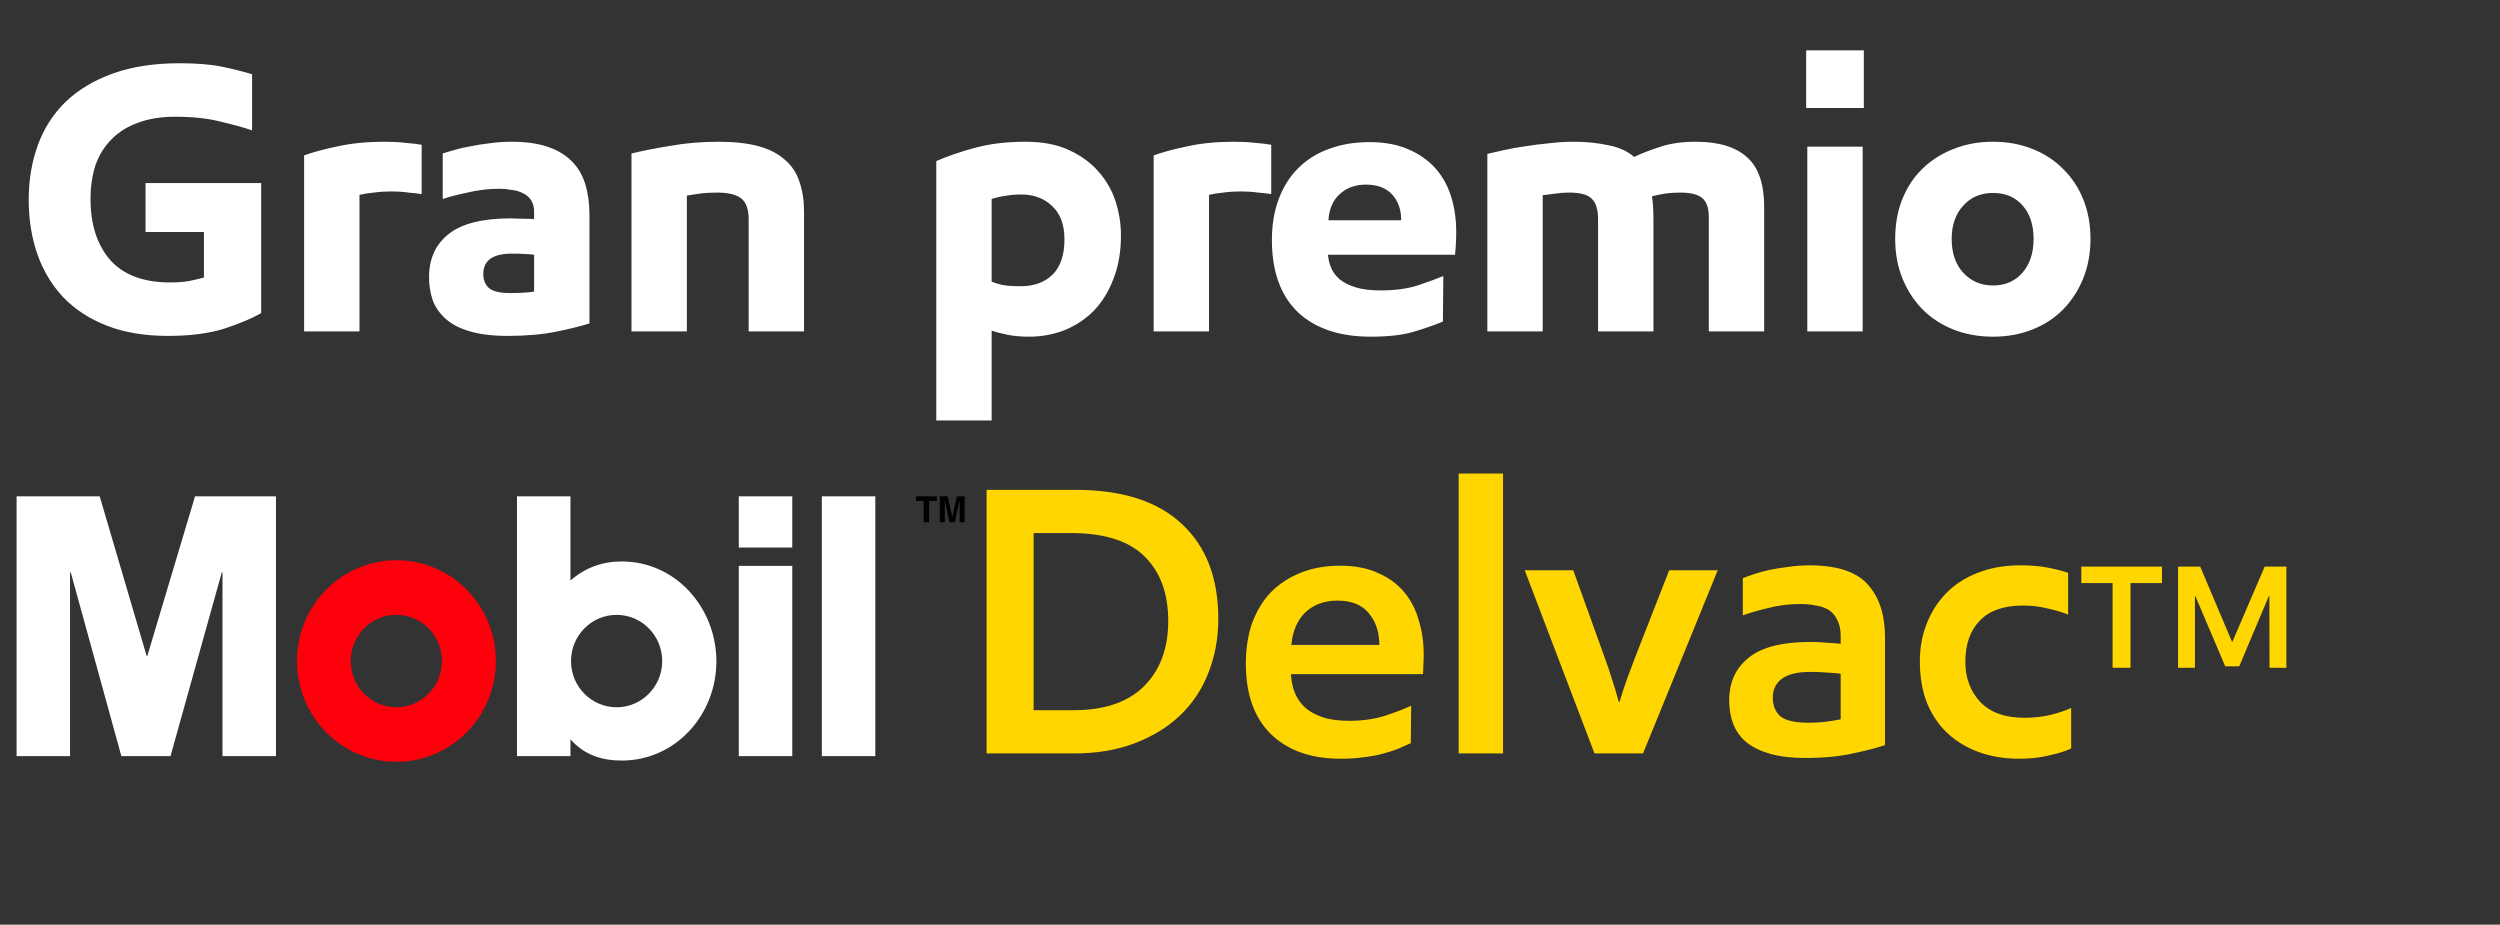 <svg xmlns="http://www.w3.org/2000/svg" width="146" height="54" viewBox="0 0 146 54" fill="none"><rect x="0" y="0" width="146" height="54" fill="#333333" stroke="none"/><path d="M15.253 18.288C14.707 18.599 13.984 18.901 13.083 19.197C12.182 19.477 11.097 19.617 9.827 19.617C8.454 19.617 7.258 19.418 6.24 19.019C5.221 18.621 4.372 18.067 3.693 17.358C3.028 16.65 2.526 15.816 2.187 14.856C1.847 13.881 1.677 12.818 1.677 11.667C1.677 10.515 1.855 9.452 2.209 8.478C2.563 7.503 3.102 6.662 3.826 5.953C4.564 5.244 5.487 4.69 6.594 4.292C7.701 3.893 9.001 3.694 10.492 3.694C11.481 3.694 12.3 3.76 12.95 3.893C13.6 4.026 14.19 4.174 14.722 4.336V7.614C14.249 7.451 13.637 7.282 12.884 7.104C12.145 6.913 11.26 6.817 10.226 6.817C9.399 6.817 8.676 6.935 8.056 7.171C7.436 7.392 6.919 7.717 6.505 8.145C6.092 8.559 5.782 9.061 5.575 9.651C5.383 10.242 5.287 10.899 5.287 11.622C5.287 13.114 5.671 14.302 6.439 15.188C7.221 16.059 8.388 16.495 9.938 16.495C10.396 16.495 10.772 16.465 11.068 16.406C11.363 16.347 11.643 16.281 11.909 16.207V13.549H8.499V10.692H15.253V18.288ZM24.626 11.335C24.434 11.305 24.175 11.275 23.851 11.246C23.541 11.202 23.208 11.179 22.854 11.179C22.5 11.179 22.16 11.202 21.835 11.246C21.525 11.275 21.245 11.32 20.994 11.379V19.352H17.76V9.075C18.292 8.884 18.949 8.706 19.731 8.544C20.529 8.367 21.437 8.278 22.455 8.278C22.913 8.278 23.326 8.3 23.696 8.345C24.079 8.374 24.39 8.411 24.626 8.455V11.335ZM34.425 18.887C33.923 19.049 33.266 19.211 32.454 19.374C31.657 19.536 30.72 19.617 29.642 19.617C28.771 19.617 28.04 19.529 27.449 19.352C26.873 19.189 26.408 18.953 26.054 18.643C25.7 18.333 25.441 17.971 25.279 17.558C25.131 17.13 25.057 16.672 25.057 16.185C25.057 15.107 25.441 14.265 26.209 13.66C26.977 13.055 28.188 12.752 29.841 12.752C30.003 12.752 30.225 12.759 30.506 12.774C30.801 12.774 31.03 12.781 31.192 12.796V12.375C31.192 12.095 31.133 11.866 31.015 11.689C30.897 11.512 30.742 11.379 30.55 11.29C30.358 11.187 30.136 11.12 29.885 11.091C29.649 11.047 29.405 11.024 29.154 11.024C28.534 11.024 27.914 11.098 27.294 11.246C26.674 11.379 26.194 11.504 25.855 11.622V8.965C26.032 8.906 26.253 8.839 26.519 8.765C26.8 8.677 27.117 8.603 27.471 8.544C27.826 8.47 28.202 8.411 28.601 8.367C29.014 8.308 29.435 8.278 29.863 8.278C30.69 8.278 31.391 8.374 31.967 8.566C32.543 8.758 33.016 9.039 33.385 9.408C33.754 9.777 34.019 10.227 34.182 10.759C34.344 11.29 34.425 11.896 34.425 12.575V18.887ZM31.192 14.878C31.104 14.863 30.934 14.848 30.683 14.834C30.446 14.819 30.181 14.812 29.885 14.812C28.778 14.812 28.224 15.21 28.224 16.007C28.224 16.347 28.335 16.62 28.557 16.827C28.793 17.019 29.206 17.115 29.797 17.115C30.092 17.115 30.358 17.107 30.594 17.093C30.83 17.078 31.03 17.056 31.192 17.026V14.878ZM36.879 8.965C37.47 8.817 38.215 8.669 39.116 8.522C40.017 8.359 40.961 8.278 41.951 8.278C42.896 8.278 43.685 8.367 44.32 8.544C44.955 8.721 45.465 8.987 45.849 9.341C46.247 9.681 46.528 10.109 46.69 10.626C46.867 11.128 46.956 11.711 46.956 12.375V19.352H43.722V12.796C43.722 12.235 43.582 11.836 43.302 11.6C43.021 11.364 42.541 11.246 41.862 11.246C41.478 11.246 41.131 11.268 40.821 11.312C40.511 11.357 40.275 11.393 40.112 11.423V19.352H36.879V8.965ZM59.639 11.357C59.3 11.357 58.975 11.386 58.665 11.445C58.37 11.489 58.119 11.549 57.912 11.622V16.45C58.089 16.524 58.311 16.591 58.576 16.65C58.842 16.694 59.182 16.716 59.595 16.716C60.392 16.716 61.02 16.487 61.478 16.03C61.935 15.572 62.164 14.885 62.164 13.97C62.164 13.128 61.928 12.486 61.456 12.043C60.983 11.585 60.378 11.357 59.639 11.357ZM54.679 9.408C55.313 9.127 56.066 8.869 56.938 8.633C57.809 8.396 58.798 8.278 59.905 8.278C60.894 8.278 61.736 8.441 62.43 8.765C63.139 9.09 63.714 9.511 64.157 10.028C64.615 10.545 64.947 11.128 65.154 11.777C65.361 12.427 65.464 13.084 65.464 13.748C65.464 14.708 65.316 15.557 65.021 16.295C64.741 17.034 64.357 17.654 63.87 18.156C63.382 18.643 62.814 19.019 62.164 19.285C61.514 19.536 60.828 19.662 60.105 19.662C59.632 19.662 59.211 19.625 58.842 19.551C58.473 19.477 58.163 19.396 57.912 19.307V24.556H54.679V9.408ZM74.24 11.335C74.047 11.305 73.789 11.275 73.464 11.246C73.154 11.202 72.822 11.179 72.468 11.179C72.113 11.179 71.774 11.202 71.449 11.246C71.139 11.275 70.858 11.32 70.607 11.379V19.352H67.374V9.075C67.906 8.884 68.562 8.706 69.345 8.544C70.142 8.367 71.05 8.278 72.069 8.278C72.527 8.278 72.94 8.3 73.309 8.345C73.693 8.374 74.003 8.411 74.24 8.455V11.335ZM84.267 18.776C83.78 18.983 83.212 19.182 82.562 19.374C81.927 19.566 81.086 19.662 80.037 19.662C78.221 19.662 76.804 19.182 75.785 18.222C74.781 17.248 74.279 15.845 74.279 14.014C74.279 13.128 74.412 12.331 74.678 11.622C74.944 10.914 75.32 10.316 75.807 9.828C76.309 9.326 76.907 8.95 77.601 8.699C78.31 8.433 79.1 8.3 79.971 8.3C80.857 8.3 81.617 8.441 82.252 8.721C82.902 9.002 83.433 9.378 83.847 9.851C84.26 10.323 84.563 10.877 84.755 11.512C84.947 12.146 85.043 12.818 85.043 13.527C85.043 13.837 85.035 14.103 85.02 14.324C85.006 14.546 84.991 14.73 84.976 14.878H77.557C77.572 15.129 77.631 15.38 77.734 15.631C77.838 15.882 78.007 16.111 78.243 16.317C78.48 16.509 78.79 16.664 79.174 16.782C79.558 16.901 80.045 16.96 80.635 16.96C81.462 16.96 82.178 16.864 82.784 16.672C83.404 16.465 83.906 16.281 84.29 16.118L84.267 18.776ZM79.772 10.781C79.151 10.781 78.642 10.965 78.243 11.335C77.845 11.689 77.623 12.198 77.579 12.863H81.831C81.831 12.242 81.654 11.741 81.3 11.357C80.945 10.973 80.436 10.781 79.772 10.781ZM86.861 8.987C87.126 8.928 87.451 8.854 87.835 8.765C88.219 8.677 88.632 8.603 89.075 8.544C89.518 8.47 89.983 8.411 90.47 8.367C90.958 8.308 91.438 8.278 91.91 8.278C92.619 8.278 93.283 8.345 93.903 8.478C94.538 8.596 95.047 8.825 95.431 9.164C95.904 8.943 96.421 8.743 96.981 8.566C97.557 8.374 98.244 8.278 99.041 8.278C100.37 8.278 101.367 8.581 102.031 9.186C102.695 9.777 103.028 10.744 103.028 12.088V19.352H99.794V12.685C99.794 12.139 99.661 11.763 99.395 11.556C99.144 11.349 98.724 11.246 98.133 11.246C97.794 11.246 97.484 11.268 97.203 11.312C96.922 11.357 96.679 11.408 96.472 11.467C96.502 11.645 96.524 11.844 96.539 12.065C96.553 12.272 96.561 12.479 96.561 12.685V19.352H93.327V12.796C93.327 12.235 93.202 11.836 92.951 11.6C92.715 11.364 92.279 11.246 91.644 11.246C91.349 11.246 91.061 11.268 90.78 11.312C90.515 11.342 90.286 11.371 90.094 11.401V19.352H86.861V8.987ZM105.547 8.566H108.78V19.352H105.547V8.566ZM105.48 2.941H108.847V6.307H105.48V2.941ZM110.679 13.948C110.679 13.091 110.819 12.316 111.099 11.622C111.38 10.928 111.771 10.338 112.273 9.851C112.79 9.349 113.395 8.965 114.089 8.699C114.783 8.418 115.551 8.278 116.392 8.278C117.234 8.278 118.002 8.418 118.696 8.699C119.404 8.98 120.002 9.371 120.49 9.873C120.992 10.36 121.383 10.951 121.663 11.645C121.944 12.338 122.084 13.106 122.084 13.948C122.084 14.789 121.944 15.557 121.663 16.251C121.383 16.945 120.992 17.55 120.49 18.067C120.002 18.569 119.404 18.96 118.696 19.241C118.002 19.521 117.234 19.662 116.392 19.662C115.551 19.662 114.776 19.521 114.067 19.241C113.373 18.96 112.775 18.569 112.273 18.067C111.771 17.55 111.38 16.945 111.099 16.251C110.819 15.557 110.679 14.789 110.679 13.948ZM113.978 13.948C113.978 14.789 114.207 15.454 114.665 15.941C115.123 16.428 115.698 16.672 116.392 16.672C117.101 16.672 117.67 16.428 118.098 15.941C118.541 15.439 118.762 14.775 118.762 13.948C118.762 13.136 118.548 12.486 118.12 11.999C117.692 11.512 117.116 11.268 116.392 11.268C115.669 11.268 115.086 11.519 114.643 12.021C114.2 12.508 113.978 13.15 113.978 13.948Z" fill="white"></path><path d="M71.148 36.138C71.148 37.275 70.956 38.323 70.573 39.283C70.203 40.242 69.657 41.069 68.934 41.763C68.21 42.457 67.324 43.003 66.276 43.402C65.243 43.801 64.061 44 62.733 44H57.617V28.608H62.821C65.538 28.608 67.605 29.273 69.022 30.601C70.44 31.915 71.148 33.761 71.148 36.138ZM68.225 36.271C68.225 34.676 67.775 33.429 66.874 32.528C65.973 31.613 64.571 31.148 62.666 31.133H60.363V41.475H62.71C64.497 41.475 65.863 41.01 66.808 40.08C67.752 39.135 68.225 37.865 68.225 36.271ZM82.391 43.402C82.155 43.505 81.904 43.616 81.638 43.734C81.373 43.838 81.07 43.934 80.73 44.022C80.405 44.111 80.044 44.177 79.645 44.221C79.246 44.281 78.796 44.31 78.294 44.31C76.567 44.31 75.208 43.83 74.219 42.87C73.245 41.911 72.757 40.538 72.757 38.751C72.757 37.865 72.883 37.068 73.134 36.359C73.4 35.651 73.769 35.053 74.241 34.566C74.728 34.078 75.312 33.702 75.991 33.436C76.67 33.17 77.43 33.037 78.272 33.037C79.128 33.037 79.859 33.178 80.465 33.458C81.085 33.724 81.594 34.093 81.993 34.566C82.391 35.038 82.679 35.592 82.856 36.227C83.048 36.847 83.144 37.504 83.144 38.198C83.144 38.449 83.137 38.677 83.122 38.884C83.122 39.076 83.115 39.239 83.1 39.371H75.393C75.408 39.726 75.474 40.065 75.592 40.39C75.71 40.715 75.902 41.01 76.168 41.276C76.434 41.527 76.781 41.726 77.209 41.874C77.637 42.022 78.161 42.095 78.781 42.095C79.593 42.095 80.309 41.992 80.93 41.785C81.55 41.579 82.044 41.387 82.413 41.209L82.391 43.402ZM78.095 35.075C77.342 35.075 76.722 35.304 76.234 35.761C75.762 36.219 75.489 36.854 75.415 37.666H80.553C80.553 36.913 80.346 36.293 79.933 35.806C79.534 35.319 78.922 35.075 78.095 35.075ZM85.187 27.656H87.778V44H85.187V27.656ZM95.953 44H93.118L89.043 33.303H91.878L93.672 38.286C93.864 38.803 94.019 39.261 94.137 39.659C94.27 40.043 94.403 40.486 94.536 40.988H94.58C94.713 40.545 94.861 40.095 95.023 39.637C95.2 39.165 95.37 38.714 95.532 38.286L97.481 33.303H100.316L95.953 44ZM110.086 43.513C109.613 43.675 108.986 43.838 108.203 44C107.421 44.177 106.498 44.266 105.435 44.266C104.638 44.266 103.951 44.185 103.375 44.022C102.814 43.86 102.357 43.638 102.002 43.358C101.648 43.062 101.39 42.708 101.227 42.295C101.065 41.881 100.984 41.416 100.984 40.9C100.984 39.851 101.36 39.024 102.113 38.419C102.866 37.799 104.069 37.489 105.723 37.489C106.018 37.489 106.336 37.504 106.675 37.533C107.015 37.548 107.288 37.57 107.495 37.6V37.135C107.495 36.751 107.428 36.441 107.295 36.204C107.177 35.953 107.015 35.761 106.808 35.629C106.601 35.496 106.35 35.407 106.055 35.363C105.775 35.304 105.472 35.274 105.147 35.274C104.483 35.274 103.84 35.355 103.22 35.518C102.615 35.666 102.135 35.806 101.781 35.939V33.768C101.958 33.694 102.179 33.613 102.445 33.525C102.711 33.436 103.014 33.355 103.353 33.281C103.708 33.207 104.077 33.148 104.461 33.104C104.859 33.045 105.265 33.015 105.679 33.015C107.273 33.015 108.403 33.384 109.067 34.123C109.746 34.861 110.086 35.902 110.086 37.245V43.513ZM107.495 39.349C107.332 39.32 107.089 39.297 106.764 39.283C106.454 39.253 106.107 39.239 105.723 39.239C104.985 39.239 104.431 39.371 104.062 39.637C103.708 39.903 103.53 40.272 103.53 40.744C103.53 41.202 103.678 41.564 103.973 41.83C104.283 42.081 104.822 42.206 105.59 42.206C106.003 42.206 106.373 42.184 106.697 42.14C107.022 42.095 107.288 42.051 107.495 42.007V39.349ZM120.956 43.712C120.646 43.86 120.225 43.993 119.693 44.111C119.162 44.244 118.571 44.31 117.922 44.31C117.05 44.31 116.253 44.177 115.53 43.911C114.821 43.646 114.208 43.269 113.692 42.782C113.19 42.295 112.798 41.704 112.518 41.01C112.252 40.301 112.119 39.504 112.119 38.618C112.119 37.836 112.252 37.105 112.518 36.426C112.784 35.747 113.16 35.156 113.647 34.654C114.149 34.137 114.762 33.739 115.485 33.458C116.224 33.163 117.058 33.015 117.988 33.015C118.593 33.015 119.125 33.059 119.583 33.148C120.055 33.237 120.454 33.34 120.779 33.458V35.894C120.468 35.761 120.077 35.643 119.605 35.54C119.132 35.422 118.645 35.363 118.143 35.363C117.021 35.363 116.179 35.658 115.618 36.249C115.057 36.825 114.777 37.622 114.777 38.641C114.777 39.585 115.065 40.368 115.64 40.988C116.231 41.608 117.095 41.918 118.232 41.918C118.793 41.918 119.309 41.859 119.782 41.741C120.254 41.623 120.646 41.49 120.956 41.342V43.712ZM123.376 34.05H121.548V33.09H126.259V34.05H124.422V39H123.376V34.05ZM132.539 39L132.53 34.782H132.513L130.77 38.915H129.953L128.201 34.79H128.184V39H127.198V33.09H128.491L130.353 37.486H130.37L132.258 33.09H133.525V39H132.539Z" fill="#FFD600"></path><g clip-path="url(#clip0_877_446)"><path d="M54.258 30.502H53.946V29.254H53.492V28.984H54.711V29.252H54.258V30.502ZM56.334 30.502H56.042V29.233H56.038L55.76 30.502H55.452L55.179 29.233H55.175V30.502H54.884V28.984H55.341L55.612 30.182H55.616L55.882 28.984H56.336V30.502H56.334Z" fill="black"></path><path d="M23.145 41.304C24.616 41.304 25.808 40.096 25.808 38.606C25.808 37.116 24.616 35.908 23.145 35.908C21.675 35.908 20.483 37.116 20.483 38.606C20.483 40.096 21.675 41.304 23.145 41.304ZM17.344 38.604C17.344 35.353 19.944 32.719 23.151 32.719C26.359 32.719 28.959 35.353 28.959 38.604C28.959 41.854 26.359 44.489 23.151 44.489C19.944 44.489 17.344 41.854 17.344 38.604Z" fill="#FE000C"></path><path d="M47.996 44.16H51.118V28.984H47.996V44.16ZM43.145 31.977H46.268V28.984H43.145V31.977ZM43.145 44.16H46.268V33.046H43.145V44.16ZM36.011 41.304C34.54 41.304 33.348 40.097 33.348 38.606C33.348 37.116 34.54 35.908 36.011 35.908C37.481 35.908 38.673 37.116 38.673 38.606C38.673 40.097 37.481 41.304 36.011 41.304ZM33.315 44.16V43.178C34.115 44.076 35.129 44.417 36.31 44.417C39.453 44.417 41.837 41.745 41.837 38.625C41.837 35.506 39.474 32.789 36.31 32.789C35.17 32.789 34.18 33.151 33.315 33.9V28.984H30.192V44.16H33.315ZM0.969 28.984H5.822L8.563 38.303H8.605L11.39 28.984H16.116V44.16H12.994V33.43H12.952L9.957 44.16H7.088L4.133 33.43H4.091V44.16H0.969V28.984Z" fill="white"></path></g><defs><clipPath id="clip0_877_446"><rect width="55.367" height="15.503" fill="white" transform="translate(0.969 28.984)"></rect></clipPath></defs></svg>